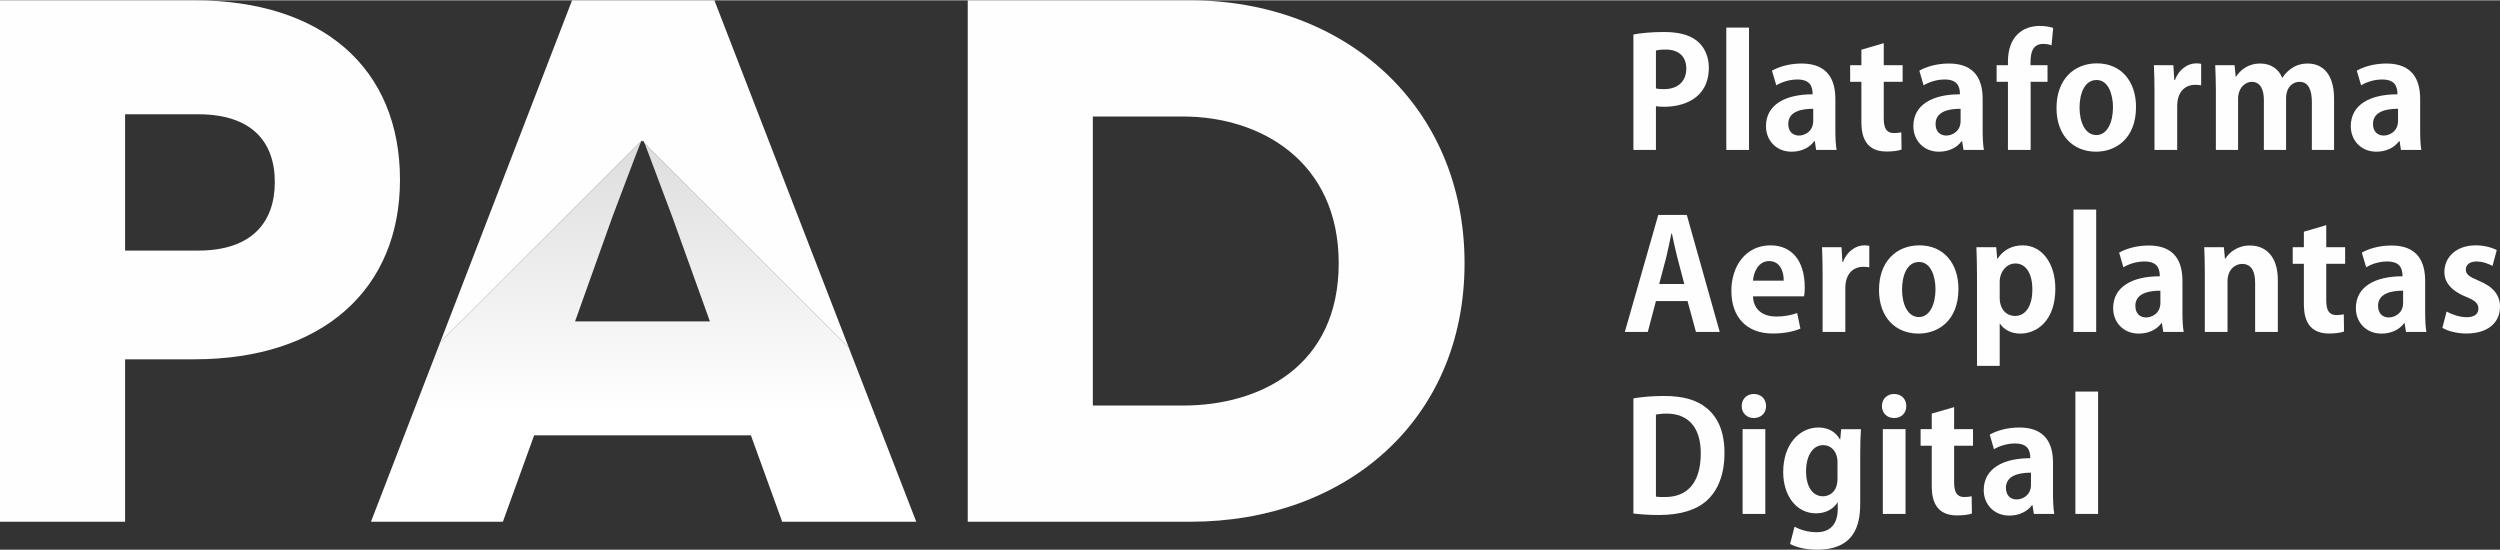 <?xml version="1.0" encoding="UTF-8"?>
<!DOCTYPE svg PUBLIC "-//W3C//DTD SVG 1.1//EN" "http://www.w3.org/Graphics/SVG/1.1/DTD/svg11.dtd">
<!-- Creator: CorelDRAW 2020 (64-Bit Versión de evaluación) -->
<svg xmlns="http://www.w3.org/2000/svg" xml:space="preserve" width="300px" height="66px" version="1.1" style="shape-rendering:geometricPrecision; text-rendering:geometricPrecision; image-rendering:optimizeQuality; fill-rule:evenodd; clip-rule:evenodd"
viewBox="0 0 300.57 66.05"
 xmlns:xlink="http://www.w3.org/1999/xlink"
 xmlns:xodm="http://www.corel.com/coreldraw/odm/2003">
 <rect x="0" y="0" width="300.57" height="66.05" fill="#333333" stroke="none"/>
 <defs>
  <style type="text/css">
   <![CDATA[
    .fil2 {fill:#FEFEFE}
    .fil0 {fill:#FEFEFE;fill-rule:nonzero}
    .fil1 {fill:url(#id0)}
   ]]>
  </style>
  <linearGradient id="id0" gradientUnits="userSpaceOnUse" x1="77.38" y1="14.91" x2="77.38" y2="49.33">
   <stop offset="0" style="stop-opacity:1; stop-color:#DBDBDB"/>
   <stop offset="1" style="stop-opacity:1; stop-color:white"/>
  </linearGradient>
 </defs>
 <g id="Capa_x0020_1">
  <path class="fil0" d="M199.09 17.99l0 -5.26c0.28,0.05 0.61,0.07 1,0.07 2.12,0 5.36,-0.86 5.36,-4.72 0,-1.3 -0.51,-2.44 -1.36,-3.15 -0.91,-0.77 -2.25,-1.12 -4.04,-1.12 -1.57,0 -2.78,0.13 -3.67,0.3l0 13.88 2.71 0zm0 -11.96c0.24,-0.06 0.63,-0.11 1.18,-0.11 1.51,0 2.47,0.79 2.47,2.29 0,1.51 -0.99,2.47 -2.69,2.47 -0.4,0 -0.7,-0.02 -0.96,-0.08l0 -4.57z"/>
  <polygon class="fil0" points="207.55,17.99 210.28,17.99 210.28,3.28 207.55,3.28 "/>
  <path class="fil0" d="M213.56 10.22c0.66,-0.4 1.59,-0.7 2.53,-0.7 1.49,0 1.84,0.77 1.84,1.78 -3.26,0 -5.61,1.22 -5.61,3.84 0,1.65 1.18,3.06 3.08,3.06 1.15,0 2.14,-0.46 2.73,-1.27l0.06 0 0.16 1.06 2.46 0c-0.11,-0.62 -0.15,-1.51 -0.15,-2.41l0 -3.73c0,-2.23 -0.87,-4.25 -4.06,-4.25 -1.6,0 -2.87,0.46 -3.56,0.86l0.52 1.76zm4.44 4.28c0,1.3 -1.07,1.76 -1.71,1.76 -0.68,0 -1.29,-0.42 -1.29,-1.39 0,-1.49 1.53,-1.83 3,-1.83l0 1.46z"/>
  <path class="fil0" d="M222.44 7.8l0 2 1.35 0 0 4.7c0,1.13 0.06,3.68 3.01,3.68 0.79,0 1.45,-0.09 1.82,-0.24l-0.03 -2.07c-0.28,0.06 -0.5,0.09 -0.89,0.09 -0.83,0 -1.22,-0.51 -1.22,-1.73l0 -4.43 2.27 0 0 -2 -2.27 0 0 -2.65 -2.69 0.79 0 1.86 -1.35 0z"/>
  <path class="fil0" d="M231.27 10.22c0.67,-0.4 1.59,-0.7 2.53,-0.7 1.49,0 1.84,0.77 1.84,1.78 -3.26,0 -5.6,1.22 -5.6,3.84 0,1.65 1.18,3.06 3.08,3.06 1.14,0 2.14,-0.46 2.73,-1.27l0.05 0 0.17 1.06 2.45 0c-0.11,-0.62 -0.15,-1.51 -0.15,-2.41l0 -3.73c0,-2.23 -0.86,-4.25 -4.05,-4.25 -1.61,0 -2.88,0.46 -3.56,0.86l0.51 1.76zm4.45 4.28c0,1.3 -1.07,1.76 -1.72,1.76 -0.68,0 -1.29,-0.42 -1.29,-1.39 0,-1.49 1.53,-1.83 3.01,-1.83l0 1.46z"/>
  <path class="fil0" d="M240.05 7.8l0 2 1.36 0 0 8.19 2.73 0 0 -8.19 2.03 0 0 -2 -2.05 0c0,-1.02 0,-2.56 1.53,-2.56 0.43,0 0.74,0.08 1,0.17l0.2 -2.09c-0.4,-0.13 -0.94,-0.24 -1.62,-0.24 -2.01,0 -3.82,1.23 -3.82,4.3l0 0.42 -1.36 0z"/>
  <path class="fil0" d="M252.12 7.58c-2.78,0 -4.87,1.94 -4.87,5.37 0,3.31 2,5.25 4.76,5.25 2.29,0 4.8,-1.5 4.8,-5.38 0,-3.1 -1.81,-5.24 -4.69,-5.24zm1.92 5.29c0,1.81 -0.7,3.33 -1.99,3.33 -1.33,0 -2.03,-1.5 -2.03,-3.31 0,-1.56 0.54,-3.31 2.05,-3.31 1.4,0 1.97,1.7 1.97,3.29z"/>
  <path class="fil0" d="M261.41 9.58l-0.11 -1.78 -2.34 0c0.04,0.92 0.07,1.92 0.07,3.19l0 7 2.73 0 0 -5.26c0,-1.74 0.94,-2.57 2.18,-2.57 0.28,0 0.5,0.02 0.7,0.06l0 -2.58c-0.18,-0.04 -0.35,-0.06 -0.61,-0.06 -0.96,0 -2.06,0.68 -2.54,2l-0.08 0z"/>
  <path class="fil0" d="M274.37 9.3c-0.4,-1.04 -1.36,-1.7 -2.61,-1.7 -1.54,0 -2.44,0.84 -2.92,1.58l-0.05 0 -0.13 -1.38 -2.33 0c0.04,0.9 0.08,1.87 0.08,3.07l0 7.12 2.67 0 0 -6.14c0,-1.36 0.89,-2.05 1.64,-2.05 1.07,0 1.46,0.97 1.46,2.18l0 6.01 2.67 0 0 -6.18c0,-1.43 0.85,-2.01 1.61,-2.01 1.08,0 1.49,0.97 1.49,2.43l0 5.76 2.67 0 0 -6.18c0,-2.95 -1.38,-4.21 -3.17,-4.21 -1.14,0 -2.19,0.46 -3.04,1.7l-0.04 0z"/>
  <path class="fil0" d="M283.87 10.22c0.66,-0.4 1.58,-0.7 2.52,-0.7 1.5,0 1.85,0.77 1.85,1.78 -3.27,0 -5.61,1.22 -5.61,3.84 0,1.65 1.18,3.06 3.08,3.06 1.14,0 2.14,-0.46 2.73,-1.27l0.06 0 0.16 1.06 2.45 0c-0.11,-0.62 -0.14,-1.51 -0.14,-2.41l0 -3.73c0,-2.23 -0.87,-4.25 -4.06,-4.25 -1.61,0 -2.88,0.46 -3.56,0.86l0.52 1.76zm4.44 4.28c0,1.3 -1.07,1.76 -1.71,1.76 -0.69,0 -1.3,-0.42 -1.3,-1.39 0,-1.49 1.54,-1.83 3.01,-1.83l0 1.46z"/>
  <path class="fil0" d="M199.37 25.8l-4.02 14.07 2.76 0 0.98 -3.71 3.8 0 1.01 3.71 2.86 0 -3.96 -14.07 -3.43 0zm0.96 5.09c0.2,-0.82 0.44,-1.98 0.62,-2.86l0.06 0c0.18,0.86 0.42,2 0.65,2.88l0.84 3.2 -3.02 0 0.85 -3.22z"/>
  <path class="fil0" d="M216.9 35.59c0.06,-0.29 0.08,-0.68 0.08,-1.08 0,-3.29 -1.63,-5.05 -4.12,-5.05 -3,0 -4.7,2.53 -4.7,5.45 0,3.17 1.81,5.15 4.98,5.15 1.27,0 2.47,-0.22 3.32,-0.59l-0.39 -1.87c-0.7,0.24 -1.49,0.42 -2.51,0.42 -1.47,0 -2.73,-0.69 -2.8,-2.43l6.14 0zm-6.14 -1.88c0.07,-1.01 0.63,-2.36 1.94,-2.36 1.34,0 1.77,1.3 1.75,2.36l-3.69 0z"/>
  <path class="fil0" d="M221.51 31.46l-0.11 -1.78 -2.34 0c0.03,0.92 0.07,1.92 0.07,3.19l0 7 2.73 0 0 -5.27c0,-1.73 0.94,-2.56 2.17,-2.56 0.28,0 0.5,0.02 0.71,0.06l0 -2.58c-0.19,-0.04 -0.36,-0.06 -0.61,-0.06 -0.96,0 -2.07,0.68 -2.55,2l-0.07 0z"/>
  <path class="fil0" d="M230.78 29.46c-2.79,0 -4.87,1.94 -4.87,5.36 0,3.31 1.99,5.25 4.76,5.25 2.29,0 4.79,-1.5 4.79,-5.38 0,-3.09 -1.8,-5.23 -4.68,-5.23zm1.92 5.29c0,1.81 -0.7,3.33 -1.99,3.33 -1.33,0 -2.03,-1.5 -2.03,-3.31 0,-1.56 0.53,-3.31 2.04,-3.31 1.41,0 1.98,1.7 1.98,3.29z"/>
  <path class="fil0" d="M240 29.68l-2.38 0c0.03,0.93 0.07,2.01 0.07,3.33l0 10.94 2.73 0 0 -5.07 0.04 0c0.44,0.68 1.31,1.19 2.43,1.19 2.08,0 4.22,-1.64 4.22,-5.39 0,-3.13 -1.66,-5.22 -3.91,-5.22 -1.32,0 -2.37,0.57 -3.04,1.61l-0.04 0 -0.12 -1.39zm0.42 4.17c0,-1.22 0.83,-2.21 1.88,-2.21 1.35,0 2.05,1.32 2.05,3.13 0,1.83 -0.72,3.18 -2.1,3.18 -0.93,0 -1.83,-0.71 -1.83,-2.19l0 -1.91z"/>
  <polygon class="fil0" points="249.29,39.87 252.02,39.87 252.02,25.16 249.29,25.16 "/>
  <path class="fil0" d="M255.29 32.1c0.67,-0.41 1.59,-0.7 2.53,-0.7 1.49,0 1.85,0.77 1.85,1.78 -3.27,0 -5.61,1.22 -5.61,3.84 0,1.65 1.18,3.05 3.08,3.05 1.14,0 2.14,-0.45 2.73,-1.26l0.05 0 0.17 1.06 2.45 0c-0.11,-0.62 -0.15,-1.52 -0.15,-2.41l0 -3.74c0,-2.23 -0.86,-4.24 -4.05,-4.24 -1.61,0 -2.88,0.46 -3.56,0.86l0.51 1.76zm4.45 4.28c0,1.3 -1.07,1.75 -1.72,1.75 -0.68,0 -1.29,-0.42 -1.29,-1.39 0,-1.48 1.53,-1.83 3.01,-1.83l0 1.47z"/>
  <path class="fil0" d="M267.5 31.06l-0.13 -1.38 -2.36 0c0.04,0.9 0.07,1.87 0.07,3.06l0 7.13 2.73 0 0 -6.06c0,-1.55 1.02,-2.12 1.75,-2.12 1.17,0 1.57,0.99 1.57,2.24l0 5.94 2.73 0 0 -6.24c0,-2.85 -1.46,-4.15 -3.34,-4.15 -1.49,-0.02 -2.51,0.83 -2.97,1.58l-0.05 0z"/>
  <path class="fil0" d="M275.65 29.68l0 2 1.34 0 0 4.7c0,1.13 0.06,3.68 3.01,3.68 0.79,0 1.45,-0.1 1.82,-0.24l-0.03 -2.07c-0.28,0.06 -0.5,0.09 -0.89,0.09 -0.83,0 -1.22,-0.51 -1.22,-1.74l0 -4.42 2.27 0 0 -2 -2.27 0 0 -2.65 -2.69 0.79 0 1.86 -1.34 0z"/>
  <path class="fil0" d="M284.48 32.1c0.66,-0.41 1.58,-0.7 2.52,-0.7 1.5,0 1.85,0.77 1.85,1.78 -3.27,0 -5.61,1.22 -5.61,3.84 0,1.65 1.18,3.05 3.08,3.05 1.14,0 2.14,-0.45 2.73,-1.26l0.05 0 0.17 1.06 2.45 0c-0.11,-0.62 -0.15,-1.52 -0.15,-2.41l0 -3.74c0,-2.23 -0.86,-4.24 -4.05,-4.24 -1.61,0 -2.88,0.46 -3.56,0.86l0.52 1.76zm4.44 4.28c0,1.3 -1.07,1.75 -1.72,1.75 -0.68,0 -1.29,-0.42 -1.29,-1.39 0,-1.48 1.53,-1.83 3.01,-1.83l0 1.47z"/>
  <path class="fil0" d="M293.64 39.38c0.68,0.4 1.77,0.68 2.89,0.68 2.56,0 4.04,-1.29 4.04,-3.22 0,-1.41 -0.81,-2.4 -2.54,-3.12 -1.18,-0.49 -1.57,-0.78 -1.57,-1.35 0,-0.55 0.44,-0.97 1.27,-0.97 0.78,0 1.49,0.29 1.94,0.53l0.51 -1.9c-0.59,-0.31 -1.49,-0.57 -2.54,-0.57 -2.29,0 -3.76,1.39 -3.76,3.22 0,1.12 0.7,2.2 2.62,2.97 1.12,0.47 1.47,0.8 1.47,1.42 0,0.63 -0.46,1.03 -1.42,1.03 -0.85,0 -1.86,-0.37 -2.4,-0.68l-0.51 1.96z"/>
  <path class="fil0" d="M196.38 61.7c0.72,0.09 1.77,0.18 3.08,0.18 2.47,0 4.44,-0.57 5.73,-1.72 1.09,-0.97 2.14,-2.73 2.14,-5.75 0,-2.54 -0.79,-4.28 -2.14,-5.38 -1.17,-0.97 -2.78,-1.46 -5.14,-1.46 -1.38,0 -2.67,0.11 -3.67,0.29l0 13.84zm2.71 -11.9c0.3,-0.05 0.72,-0.11 1.29,-0.11 2.53,0 4.1,1.58 4.1,4.76 0,3.7 -1.74,5.29 -4.34,5.27 -0.37,0 -0.77,0 -1.05,-0.05l0 -9.87z"/>
  <path class="fil0" d="M212.33 48.78c0,-0.84 -0.59,-1.45 -1.48,-1.45 -0.84,0 -1.45,0.61 -1.45,1.45 0,0.82 0.59,1.44 1.45,1.44 0.85,0 1.48,-0.56 1.48,-1.44zm-2.82 2.78l0 10.19 2.73 0 0 -10.19 -2.73 0z"/>
  <path class="fil0" d="M221.25 52.79l-0.04 0c-0.46,-0.81 -1.29,-1.43 -2.58,-1.43 -2.27,0 -4.24,1.99 -4.24,5.36 0,2.78 1.53,4.96 3.96,4.96 1.13,0 2.05,-0.5 2.57,-1.3l0.03 0 0 0.75c0,1.96 -1.01,2.82 -2.54,2.82 -1.09,0 -2.05,-0.33 -2.66,-0.66l-0.53 2.07c0.81,0.45 2.05,0.69 3.25,0.69 4.99,0 5.18,-3.7 5.18,-5.69l0 -5.75c0,-1.42 0.03,-2.32 0.09,-3.05l-2.38 0 -0.11 1.23zm-0.33 4.71c0,1.73 -1.11,2.13 -1.74,2.13 -1.29,0 -2.04,-1.21 -2.04,-2.99 0,-1.92 0.83,-3.16 2.06,-3.16 0.93,0 1.72,0.75 1.72,2.05l0 1.97z"/>
  <path class="fil0" d="M229.19 48.78c0,-0.84 -0.59,-1.45 -1.47,-1.45 -0.85,0 -1.46,0.61 -1.46,1.45 0,0.82 0.59,1.44 1.46,1.44 0.85,0 1.47,-0.56 1.47,-1.44zm-2.82 2.78l0 10.19 2.73 0 0 -10.19 -2.73 0z"/>
  <path class="fil0" d="M230.91 51.56l0 1.99 1.34 0 0 4.71c0,1.13 0.06,3.67 3.01,3.67 0.79,0 1.45,-0.09 1.82,-0.23l-0.03 -2.07c-0.28,0.05 -0.5,0.09 -0.89,0.09 -0.83,0 -1.22,-0.51 -1.22,-1.74l0 -4.43 2.27 0 0 -1.99 -2.27 0 0 -2.65 -2.69 0.78 0 1.87 -1.34 0z"/>
  <path class="fil0" d="M239.73 53.97c0.67,-0.4 1.59,-0.69 2.53,-0.69 1.49,0 1.84,0.77 1.84,1.77 -3.26,0 -5.6,1.23 -5.6,3.85 0,1.64 1.18,3.05 3.08,3.05 1.14,0 2.14,-0.46 2.73,-1.26l0.05 0 0.17 1.06 2.45 0c-0.11,-0.62 -0.15,-1.52 -0.15,-2.41l0 -3.74c0,-2.23 -0.86,-4.24 -4.05,-4.24 -1.61,0 -2.88,0.46 -3.56,0.86l0.51 1.75zm4.45 4.29c0,1.29 -1.07,1.75 -1.72,1.75 -0.68,0 -1.29,-0.42 -1.29,-1.39 0,-1.48 1.53,-1.83 3.01,-1.83l0 1.47z"/>
  <polygon class="fil0" points="249.52,61.75 252.25,61.75 252.25,47.04 249.52,47.04 "/>
  <path class="fil0" d="M15.04 13.7l8.78 0c6.36,0 9.22,3.23 9.22,8.15 0,4.93 -2.86,8.24 -9.22,8.24l-8.78 0 0 -16.39zm0 29.46l8.33 0c15.41,0 24.72,-8.41 24.72,-21.58 0,-13.43 -9.31,-21.58 -24.72,-21.58l-23.37 0 0 62.69 15.04 0 0 -19.53z"/>
  <path class="fil0" d="M77.24 16.93l0.14 0c0.01,0.01 0.05,0.1 0.11,0.25l24.55 24.55 -16.15 -41.73 -17.11 0 -15.85 41.1 24.24 -24.24 0.07 0.07z"/>
  <path class="fil1" d="M44.6 62.69l15.86 0 3.76 -10.39 26.06 0 3.76 10.39 16.12 0 -8.12 -20.96 -24.54 -24.55c0.37,0.94 1.67,4.48 3.37,8.97l4.48 12.45 -16.21 0 4.48 -12.54c1.97,-5.19 3.4,-9.04 3.49,-9.13l0.13 0 -0.07 -0.07 -24.24 24.24 -8.33 21.59zm36.27 -36.54l0 0z"/>
  <path class="fil2" d="M142.23 48.72l-10.84 0 0 -34.75 10.84 0c9.31,0 18.72,5.37 18.72,17.64 0,12.36 -9.41,17.11 -18.72,17.11zm0.81 -48.72l-26.69 0 0 62.69 26.78 0c18.53,0 32.95,-12.09 32.95,-31.08 0,-18.89 -14.33,-31.61 -33.04,-31.61z"/>
 </g>
</svg>
